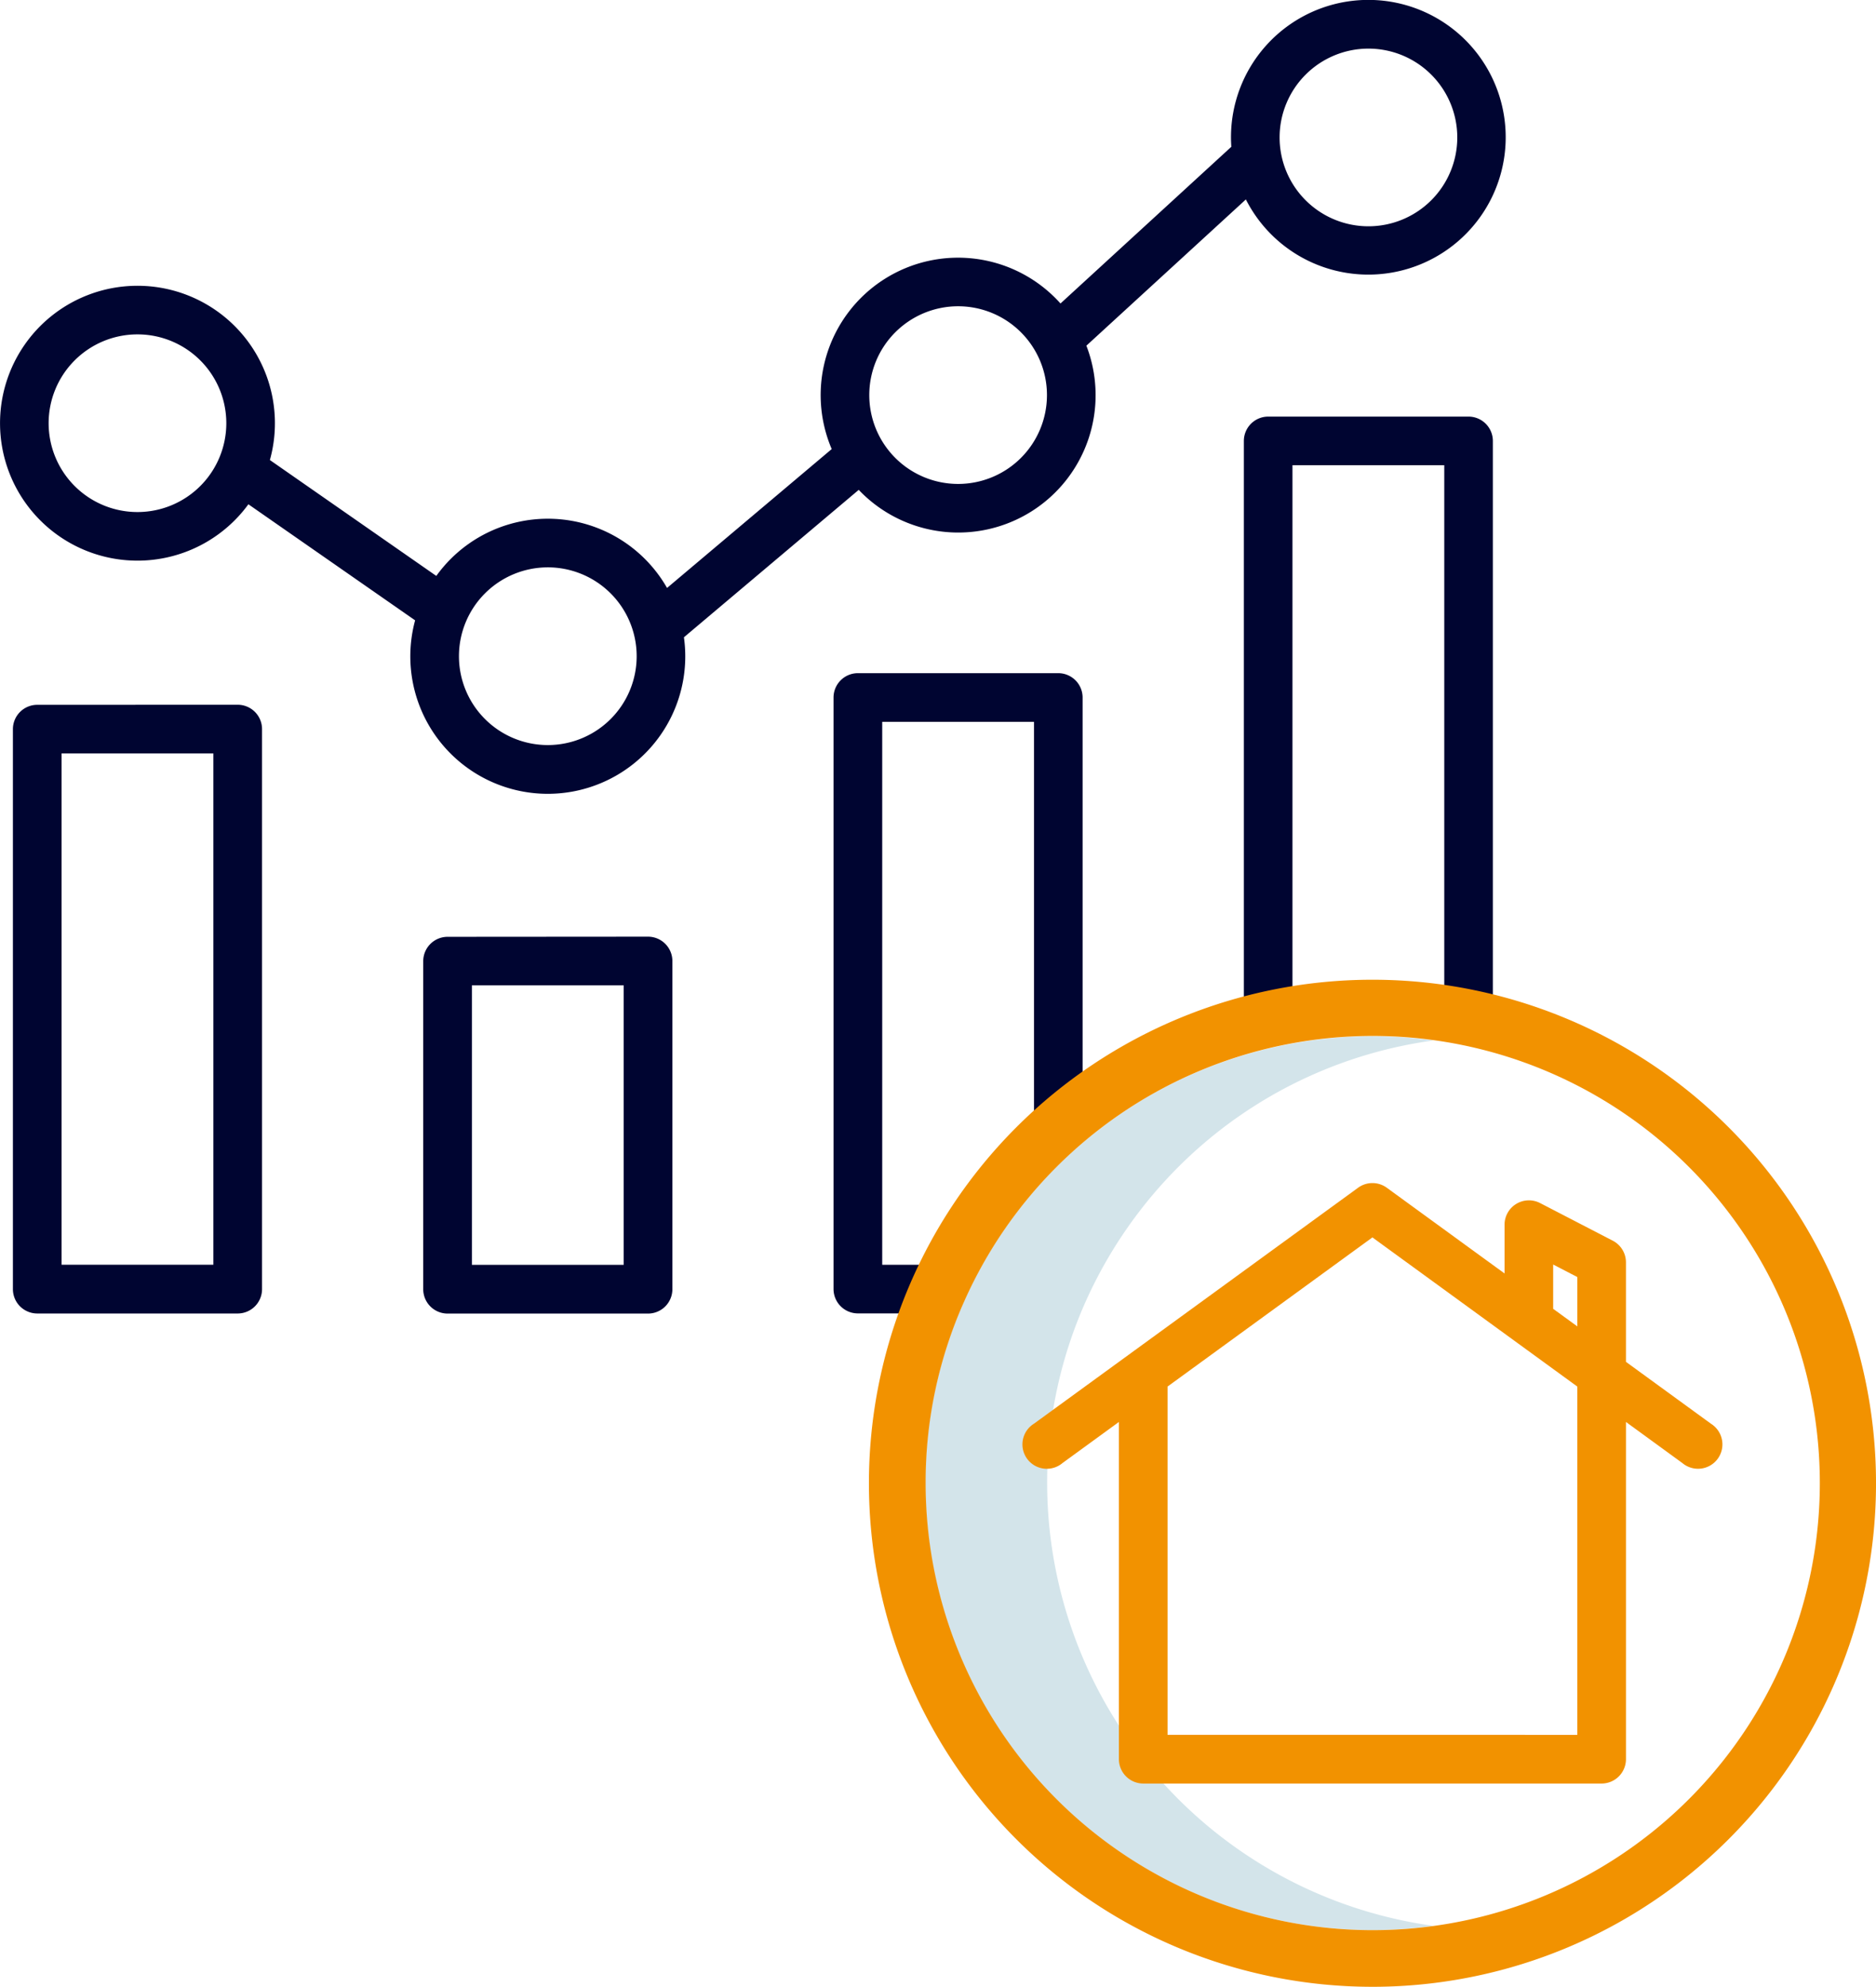 <svg id="_001-report" data-name="001-report" xmlns="http://www.w3.org/2000/svg" width="115.448" height="122.27" viewBox="0 0 115.448 122.27">
  <path id="Path_566" data-name="Path 566" d="M236.105,283.3A27.284,27.284,0,0,1,238.5,272.06a27.762,27.762,0,0,1,6.926-9.4,27.451,27.451,0,0,1,14.437-6.61,27.5,27.5,0,1,0,0,54.485A27.538,27.538,0,0,1,236.105,283.3Zm0,0" transform="translate(-171.664 -192.017)" fill="#d3e4ea"/>
  <g id="Group_364" data-name="Group 364" transform="translate(0 0)">
    <path id="Path_567" data-name="Path 567" d="M8.637,34.5a8.45,8.45,0,0,0,6.826-3.469l10.26,7.143a8.46,8.46,0,1,0,16.543,1.042l10.757-9.072a8.453,8.453,0,0,0,14.009-8.873l9.815-9a8.453,8.453,0,1,0-.916-3.821c0,.2.009.39.021.581L65.439,18.674A8.456,8.456,0,0,0,51.36,27.633L41.227,36.18a8.449,8.449,0,0,0-14.2-.74L16.786,28.308A8.458,8.458,0,1,0,8.637,34.5ZM84.39,2.989a5.467,5.467,0,1,1-5.467,5.467A5.468,5.468,0,0,1,84.39,2.989ZM59.139,18.845a5.467,5.467,0,1,1-5.467,5.467A5.467,5.467,0,0,1,59.139,18.845ZM33.888,34.913a5.468,5.468,0,1,1-5.467,5.468A5.468,5.468,0,0,1,33.888,34.913ZM8.637,20.575A5.467,5.467,0,1,1,3.17,26.042,5.467,5.467,0,0,1,8.637,20.575Zm0,0" transform="translate(-0.177 0.003)" fill="#000531"/>
    <path id="Path_568" data-name="Path 568" d="M322.5,139.82v-35.5a1.5,1.5,0,0,0-1.5-1.5H308.676a1.5,1.5,0,0,0-1.5,1.5v35.611h2.992V105.812h9.341V139.82Zm0,0" transform="translate(-230.63 -77.182)" fill="#000531"/>
    <path id="Path_569" data-name="Path 569" d="M221.238,194.068V167.656a1.5,1.5,0,0,0-1.5-1.5H207.41a1.5,1.5,0,0,0-1.5,1.5v36.4a1.5,1.5,0,0,0,1.5,1.5h4.966v-2.992h-3.47V169.152h9.34v24.916Zm0,0" transform="translate(-154.615 -124.728)" fill="#000531"/>
    <path id="Path_570" data-name="Path 570" d="M106.141,231.2a1.5,1.5,0,0,0-1.5,1.5v20.186a1.5,1.5,0,0,0,1.5,1.5h12.333a1.5,1.5,0,0,0,1.5-1.5V232.691a1.5,1.5,0,0,0-1.5-1.5Zm10.837,20.186h-9.341V234.187h9.341Zm0,0" transform="translate(-78.596 -173.547)" fill="#000531"/>
    <path id="Path_571" data-name="Path 571" d="M4.875,173.953a1.5,1.5,0,0,0-1.5,1.5v34.459a1.5,1.5,0,0,0,1.5,1.5H17.207a1.5,1.5,0,0,0,1.5-1.5V175.449a1.5,1.5,0,0,0-1.5-1.5Zm10.836,34.459H6.371V176.945h9.34Zm0,0" transform="translate(-2.581 -130.578)" fill="#000531"/>
  </g>
  <path id="Path_572" data-name="Path 572" d="M276.6,272.789a30.988,30.988,0,1,0-30.989,30.989A30.988,30.988,0,0,0,276.6,272.789Zm-58.486,0a27.283,27.283,0,0,1,2.394-11.237,27.514,27.514,0,1,1-2.394,11.237Zm0,0" transform="translate(-161.151 -181.508)" fill="#f29200"/>
  <path id="Path_573" data-name="Path 573" d="M289.886,327.44V306.689l3.465,2.524a1.5,1.5,0,1,0,1.762-2.418l-5.228-3.806v-6.125a1.5,1.5,0,0,0-.808-1.329l-4.479-2.32a1.5,1.5,0,0,0-2.184,1.328v3.006l-7.25-5.277a1.5,1.5,0,0,0-1.76,0l-19.948,14.522a1.5,1.5,0,1,0,1.76,2.419l3.466-2.524V327.44a1.5,1.5,0,0,0,1.5,1.5h28.21A1.5,1.5,0,0,0,289.886,327.44ZM285.406,297l1.487.77v3.037l-1.487-1.082Zm-23.731,28.942V304.51l12.608-9.179,12.609,9.179v21.434Zm0,0" transform="translate(-189.825 -219.179)" fill="#f29200"/>
</svg>

